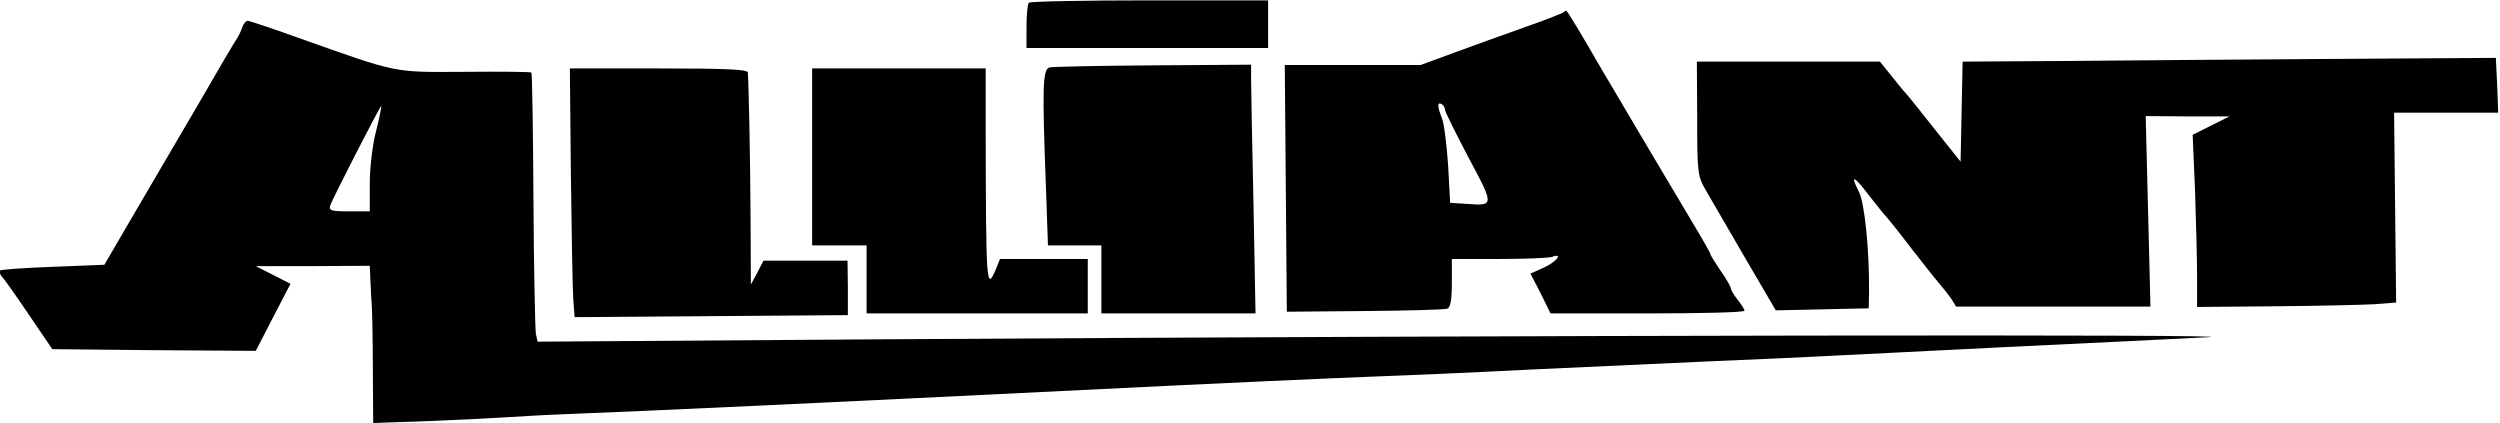 <?xml version="1.0" standalone="no"?>
<!DOCTYPE svg PUBLIC "-//W3C//DTD SVG 20010904//EN"
 "http://www.w3.org/TR/2001/REC-SVG-20010904/DTD/svg10.dtd">
<svg version="1.0" xmlns="http://www.w3.org/2000/svg"
 width="360pt" height="60.908pt" viewBox="0 0 360 60.908"
 preserveAspectRatio="xMidYMid meet">
<g transform="translate(-121.682,98.543) scale(0.049,-0.049)"
fill="#000000" stroke="none">
<path d="M5507 2003 c-4 -3 -7 -35 -7 -70 l0 -63 355 0 355 0 0 70 0 70 -348
0 c-192 0 -352 -3 -355 -7z"/>
<path d="M7078 1975 c-3 -3 -54 -23 -114 -44 -60 -21 -153 -55 -208 -75 l-98
-36 -200 0 -199 0 3 -362 3 -363 229 2 c126 1 235 4 243 7 9 4 13 26 13 76 l0
70 139 0 c77 0 146 3 155 6 35 13 14 -14 -23 -31 l-40 -18 30 -58 29 -59 285
0 c157 0 285 3 285 8 0 4 -9 18 -20 32 -11 14 -20 29 -20 33 0 5 -13 28 -30
52 -16 24 -30 46 -30 49 0 2 -13 26 -29 53 -51 85 -281 473 -300 506 -43 75
-92 157 -95 157 -1 0 -5 -2 -8 -5z m-348 -287 c0 -5 31 -68 69 -140 76 -142
76 -142 -6 -136 l-48 3 -6 110 c-4 61 -12 123 -18 138 -14 35 -14 50 -1 42 6
-3 10 -11 10 -17z"/>
<path d="M3196 1933 c-3 -10 -10 -25 -15 -33 -6 -8 -55 -91 -109 -185 -55 -93
-140 -240 -191 -326 l-91 -156 -151 -6 c-83 -3 -153 -8 -156 -11 -3 -2 0 -11
6 -18 7 -7 43 -58 80 -113 l68 -100 299 -3 299 -2 51 99 51 98 -51 26 -51 26
168 0 167 1 2 -47 c1 -27 3 -59 4 -73 1 -14 3 -96 3 -184 l1 -158 173 6 c94 4
195 9 222 11 28 2 115 7 195 10 209 8 707 31 1495 70 380 19 760 36 845 39 85
3 297 12 470 21 173 8 419 19 545 25 127 5 275 12 330 15 55 3 289 14 520 26
231 11 499 24 595 29 184 9 -2026 6 -3886 -6 l-1021 -7 -5 24 c-2 14 -6 191
-7 394 -1 204 -4 371 -6 373 -2 2 -90 3 -195 2 -216 -1 -191 -6 -493 101 -75
27 -141 49 -146 49 -5 0 -11 -8 -15 -17z m393 -305 c-11 -41 -19 -110 -19
-155 l0 -83 -61 0 c-53 0 -60 2 -55 18 7 20 146 292 150 292 1 0 -5 -33 -15
-72z"/>
<path d="M8568 1832 l-317 -2 -3 -147 -3 -147 -75 94 c-41 52 -77 97 -80 100
-3 3 -23 26 -44 53 l-38 47 -269 0 -269 0 1 -167 c0 -163 1 -169 27 -214 15
-26 67 -115 115 -198 l89 -152 136 3 137 3 1 50 c1 122 -13 261 -30 293 -27
52 -14 47 29 -10 22 -28 44 -56 50 -62 6 -6 42 -51 80 -101 38 -49 76 -96 83
-104 7 -8 20 -24 29 -37 l15 -24 286 0 285 0 -7 280 -7 280 123 -1 123 0 -54
-27 -54 -27 7 -164 c3 -90 6 -204 6 -253 l0 -89 228 2 c125 1 256 4 292 6 l65
5 -3 279 -3 279 153 0 153 0 -3 80 -4 81 -466 -3 c-257 -2 -610 -4 -784 -6z"/>
<path d="M5568 1813 c-21 -5 -22 -59 -11 -350 l6 -173 79 0 78 0 0 -100 0
-100 226 0 227 0 -6 323 c-4 177 -7 341 -7 365 l0 43 -287 -2 c-159 -1 -296
-4 -305 -6z"/>
<path d="M4161 1498 c2 -172 5 -337 7 -366 l4 -53 401 3 402 3 0 80 -1 80
-123 0 -124 0 -18 -35 -19 -35 -1 200 c-1 171 -5 379 -8 423 -1 9 -60 12 -262
12 l-261 0 3 -312z"/>
<path d="M4870 1550 l0 -260 80 0 80 0 0 -100 0 -100 325 0 325 0 0 80 0 80
-129 0 -129 0 -12 -30 c-28 -66 -29 -49 -30 398 l0 192 -255 0 -255 0 0 -260z"/>
</g>
</svg>
